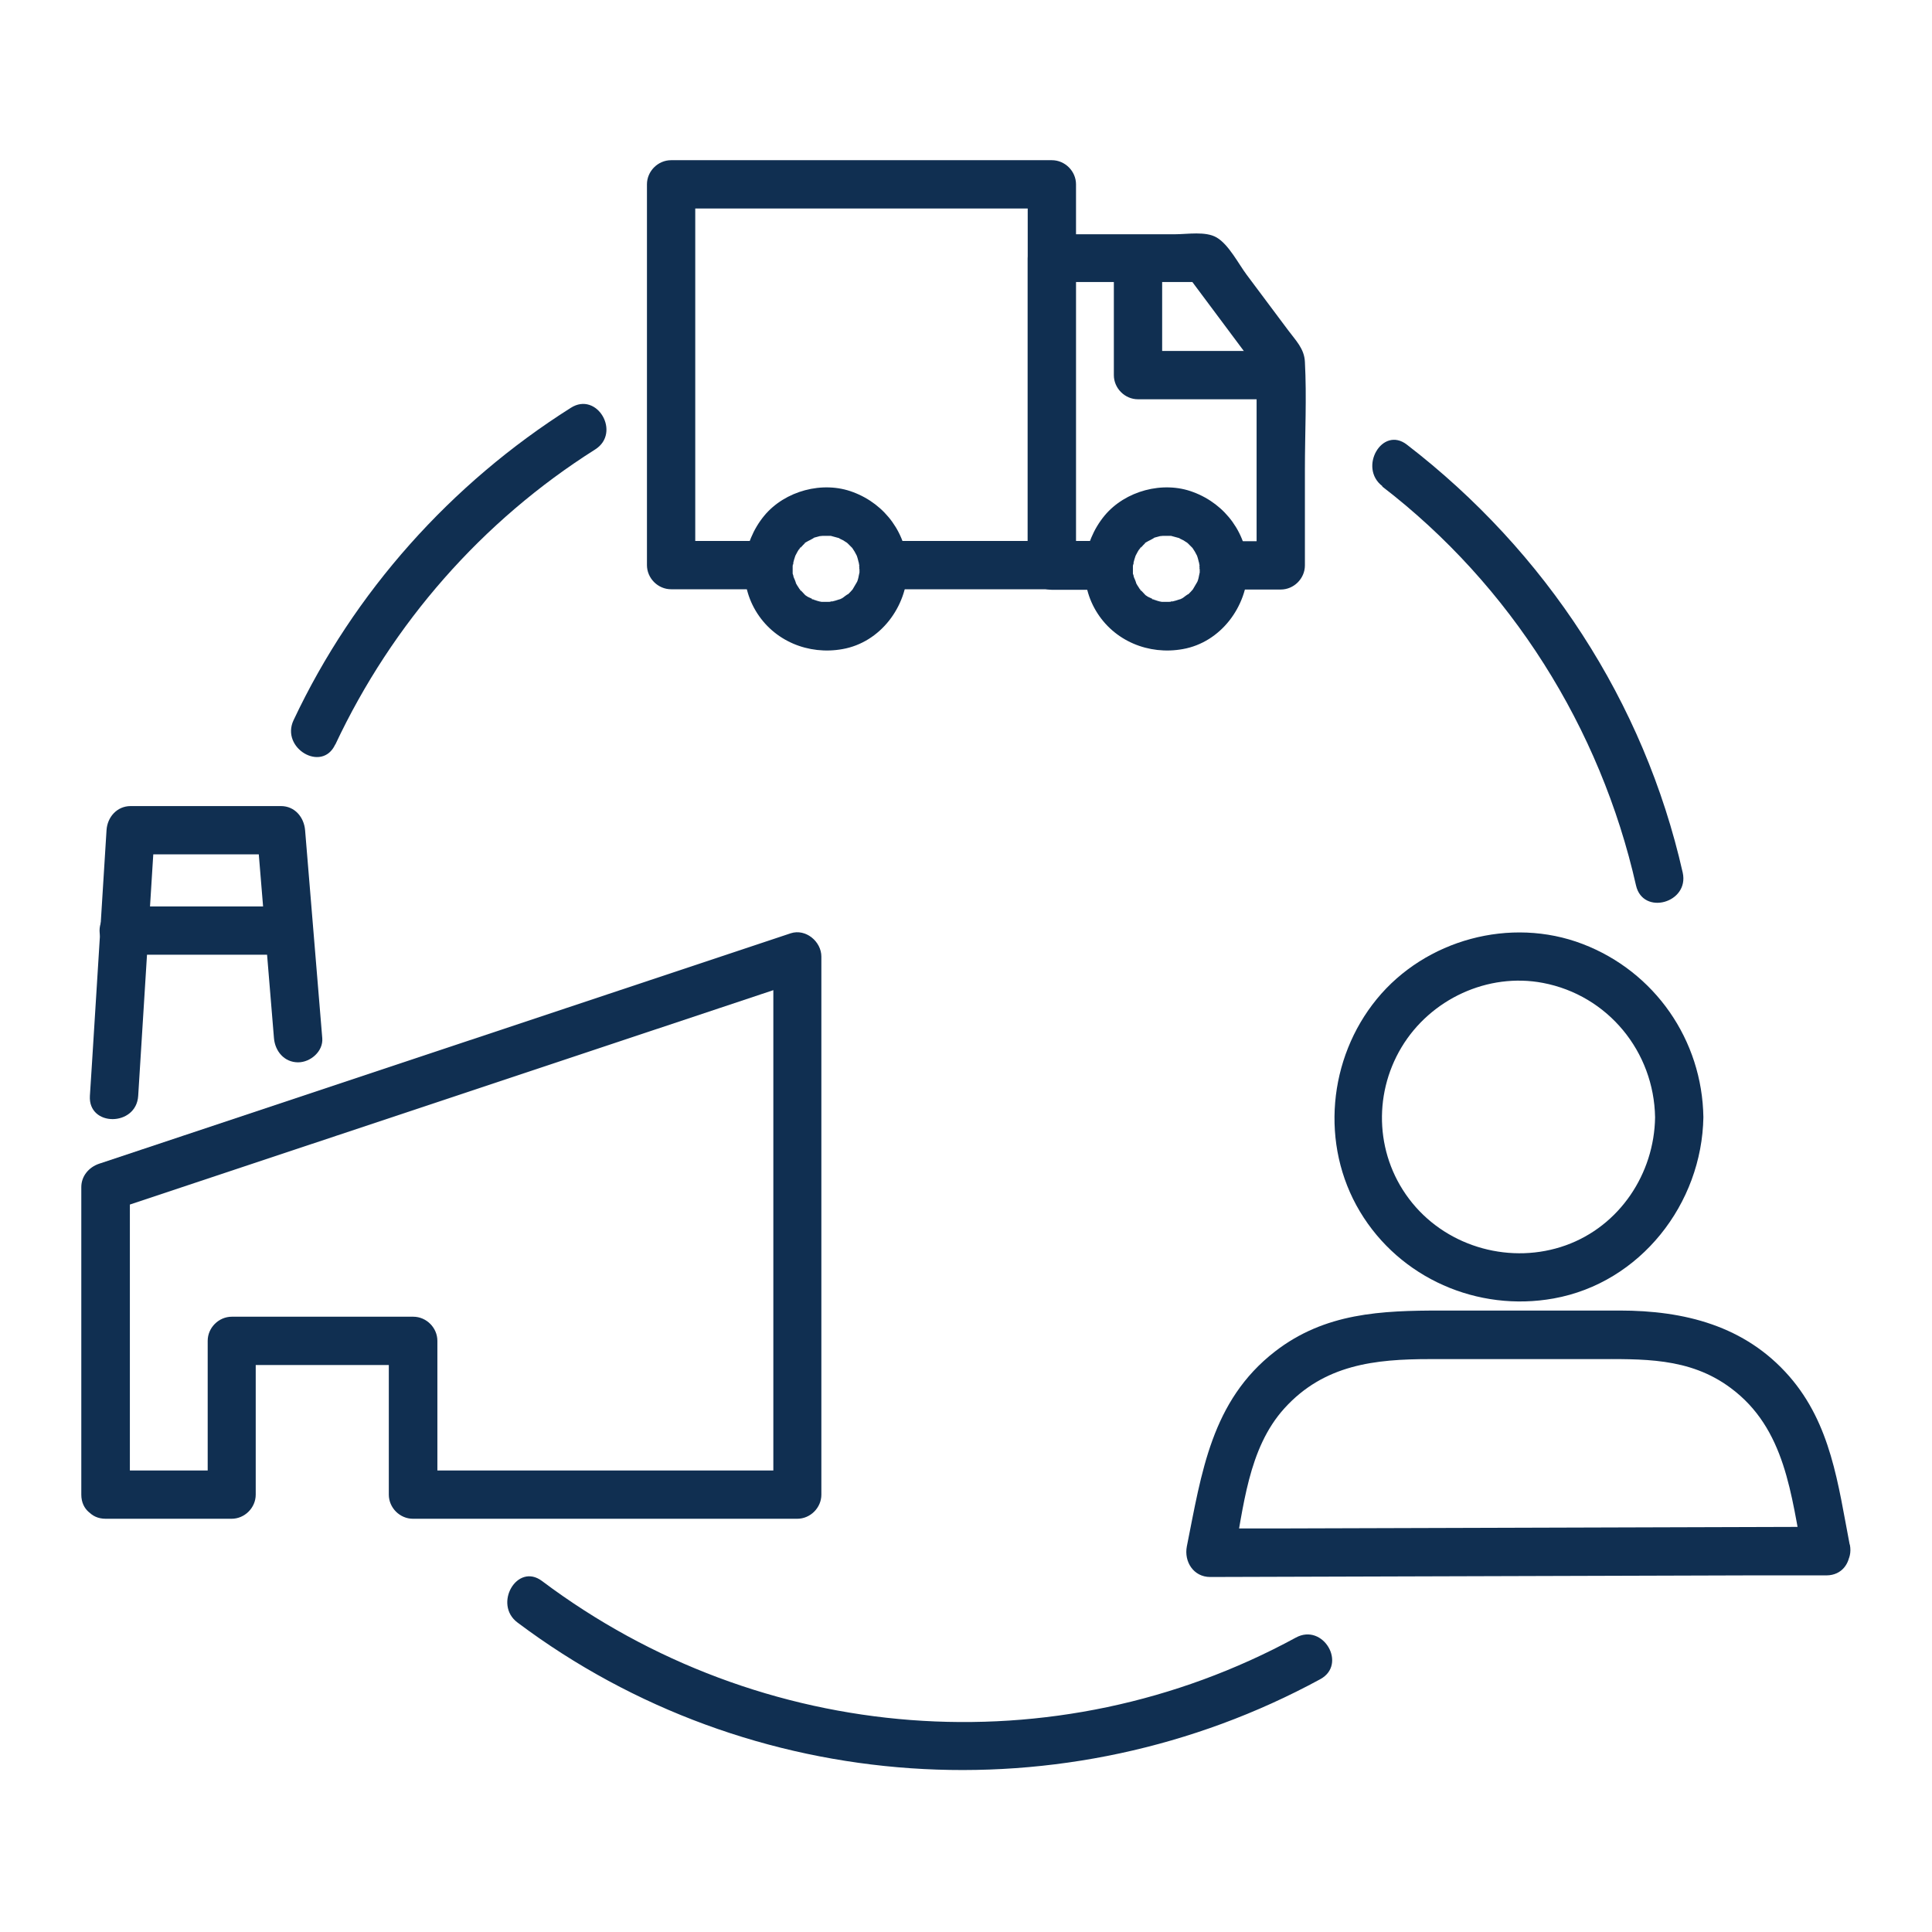 <?xml version="1.0" encoding="UTF-8"?>
<svg id="icons" xmlns="http://www.w3.org/2000/svg" viewBox="0 0 72 72">
  <defs>
    <style>
      .cls-1 {
        fill: #102f51;
      }
    </style>
  </defs>
  <path class="cls-1" d="M4.84,55.7v-11.46l-.66.87c7.53-2.51,15.06-5.02,22.6-7.53,1.06-.35,2.12-.71,3.18-1.06l-1.14-.87v20.05l.9-.9h-14.32l.9.9v-5.73c0-.49-.41-.9-.9-.9h-6.76c-.49,0-.9.41-.9.9v5.73l.9-.9H3.94c-1.16,0-1.16,1.8,0,1.8h4.69c.49,0,.9-.41.9-.9v-5.73l-.9.9h6.76l-.9-.9v5.73c0,.49.41.9.9.9h14.32c.49,0,.9-.41.9-.9v-20.05c0-.56-.58-1.05-1.14-.87-7.53,2.51-15.06,5.02-22.6,7.53-1.06.35-2.12.71-3.18,1.06-.38.13-.66.46-.66.87v11.46c0,1.16,1.8,1.16,1.8,0Z"/>
  <path class="cls-1" d="M5.15,40.84c.18-2.88.36-5.77.54-8.65l.08-1.25-.9.9h5.6l-.9-.9c.21,2.58.43,5.17.64,7.75.04.48.38.9.9.9.46,0,.94-.41.9-.9-.21-2.58-.43-5.17-.64-7.75-.04-.48-.38-.9-.9-.9h-5.6c-.51,0-.87.41-.9.9-.18,2.88-.36,5.77-.54,8.65l-.08,1.25c-.07,1.16,1.73,1.15,1.8,0h0Z"/>
  <path class="cls-1" d="M4.61,35.58h6.14c.49,0,.9-.41.9-.9s-.41-.9-.9-.9h-6.14c-.49,0-.9.41-.9.9s.41.9.9.9h0Z"/>
  <g>
    <path class="cls-1" d="M41.16,20.16h-1.97l.9.9v-11.45l-.9.9h5.69l-.78-.45c.95,1.27,1.9,2.55,2.85,3.82l-.12-.45v7.64l.9-.9h-1.85c-1.16,0-1.16,1.8,0,1.8h1.85c.49,0,.9-.41.9-.9v-3.59c0-1.33.07-2.67,0-3.99-.02-.5-.35-.81-.63-1.19l-1.54-2.06c-.3-.4-.67-1.13-1.12-1.39-.41-.24-1.09-.12-1.54-.12h-4.6c-.49,0-.9.41-.9.9v11.45c0,.49.41.9.9.9h1.97c1.16,0,1.16-1.8,0-1.8h0Z"/>
    <path class="cls-1" d="M28.49,20.16h-3.48l.9.9V6.87l-.9.9h14.19l-.9-.9v14.19l.9-.9h-6.05c-1.16,0-1.16,1.8,0,1.8h6.05c.49,0,.9-.41.9-.9V6.87c0-.49-.41-.9-.9-.9h-14.19c-.49,0-.9.41-.9.9v14.19c0,.49.41.9.9.9h3.48c1.16,0,1.16-1.8,0-1.8h0Z"/>
    <path class="cls-1" d="M32.03,21.2c0,.06,0,.12,0,.18,0,.17,0-.06.01-.06-.02.01-.05.24-.07.28,0,.02-.06.15-.06.16,0-.02.1-.2.02-.06-.06.1-.11.19-.17.29-.1.15.11-.1.02-.03-.03.03-.06.07-.09.1-.03.03-.05.05-.08.08l-.04.04c-.07.06-.06.05.05-.04-.05,0-.19.13-.23.15-.03.02-.07.03-.1.05-.15.09.19-.06-.02,0-.09.03-.18.06-.28.08-.17.04,0-.04.04,0-.01-.01-.13.01-.15.01-.1,0-.2,0-.3,0-.13,0,.23.05.04,0-.06-.01-.11-.02-.17-.04s-.11-.04-.16-.05c-.12-.04.05-.02.06.03,0-.02-.21-.11-.25-.13s-.08-.06-.12-.08c-.1-.06.16.15.03.02-.03-.03-.22-.24-.23-.24.04,0,.11.16.04.05-.03-.05-.06-.09-.09-.14-.02-.03-.04-.06-.06-.1l-.03-.05c-.04-.09-.03-.07.02.06.02-.04-.08-.23-.09-.27,0-.04-.02-.08-.03-.11-.04-.18.01.21,0-.02,0-.09,0-.18,0-.27,0-.1.07-.2,0,0,.01-.03.01-.08.02-.11.02-.09.05-.18.08-.27.06-.19-.1.18,0,0,.03-.05.05-.1.08-.15.02-.04.05-.08.08-.12.09-.15.02.03-.02.03.01,0,.17-.19.19-.2l.04-.04c.06-.05.06-.05,0,0-.12.04,0,0,.04-.03s.29-.14.29-.17c0,.01-.21.08-.06.03.05-.02.11-.04.16-.05.04-.01.07-.02.11-.03.03,0,.21-.02.05-.01-.16,0,.03,0,.06,0,.05,0,.1,0,.15,0s.1,0,.15,0c.19,0-.18-.04,0,0,.11.03.22.06.33.09.18.06-.13-.08-.03-.01.05.04.12.06.17.09.03.02.06.04.09.06.03.02.06.04.09.06-.11-.08-.13-.1-.05-.04.07.07.13.13.2.2.14.14-.11-.17,0,0,.03.05.06.09.09.14s.05.1.08.15c.08.15-.06-.18,0,0,.04.11.06.22.09.33.03.13-.04-.03,0-.07-.02.02.01.21.01.24,0,.47.41.92.9.9s.91-.4.9-.9c-.02-1.3-.83-2.42-2.04-2.87-1.13-.43-2.54-.05-3.31.88-.82,1-.99,2.41-.32,3.54s1.97,1.66,3.24,1.43c1.41-.25,2.4-1.58,2.42-2.98,0-.47-.42-.92-.9-.9s-.89.4-.9.9Z"/>
    <path class="cls-1" d="M44.71,21.2c0,.06,0,.12,0,.18,0,.17,0-.06.01-.06-.02.01-.05.24-.07.28,0,.02-.06.15-.06.16,0-.02.1-.2.02-.06-.06.1-.11.19-.17.29-.1.15.11-.1.02-.03-.03.03-.06.07-.09.1-.03.03-.05.05-.08.08l-.04.04c-.07.06-.06.05.05-.04-.05,0-.19.13-.23.15-.03.02-.07.03-.1.05-.15.09.19-.06-.02,0-.09.03-.18.06-.28.08-.17.04,0-.04.04,0-.01-.01-.13.01-.15.01-.1,0-.2,0-.3,0-.13,0,.23.05.04,0-.06-.01-.11-.02-.17-.04s-.11-.04-.16-.05c-.12-.04.05-.02.06.03,0-.02-.21-.11-.25-.13s-.08-.06-.12-.08c-.1-.06.16.15.03.02-.03-.03-.22-.24-.23-.24.04,0,.11.16.04.05-.03-.05-.06-.09-.09-.14-.02-.03-.04-.06-.06-.1l-.03-.05c-.04-.09-.03-.07.02.06.02-.04-.08-.23-.09-.27,0-.04-.02-.08-.03-.11-.04-.18.01.21,0-.02,0-.09,0-.18,0-.27,0-.1.07-.2,0,0,.01-.03.01-.08.02-.11.02-.09.05-.18.08-.27.06-.19-.1.18,0,0,.03-.05.05-.1.08-.15.02-.04.05-.08.08-.12.09-.15.02.03-.02.03.01,0,.17-.19.19-.2l.04-.04c.06-.05.06-.05,0,0-.12.04,0,0,.04-.03s.29-.14.29-.17c0,.01-.21.08-.06.03.05-.02.11-.04.16-.05.04-.01.07-.02.11-.03.03,0,.21-.02.05-.01-.16,0,.03,0,.06,0,.05,0,.1,0,.15,0s.1,0,.15,0c.19,0-.18-.04,0,0,.11.03.22.06.33.09.18.06-.13-.08-.03-.01.05.04.12.06.17.09.03.02.06.04.09.06.03.02.06.04.09.06-.11-.08-.13-.1-.05-.04.07.07.13.13.2.2.14.14-.11-.17,0,0,.03.05.06.09.09.14s.05.1.08.15c.08.15-.06-.18,0,0,.04.11.06.22.09.33.03.13-.04-.03,0-.07-.02.02.01.21.01.24,0,.47.41.92.9.9s.91-.4.9-.9c-.02-1.3-.83-2.42-2.04-2.87-1.13-.43-2.54-.05-3.31.88-.82,1-.99,2.41-.32,3.54s1.97,1.66,3.24,1.43c1.41-.25,2.4-1.58,2.42-2.98,0-.47-.42-.92-.9-.9s-.89.4-.9.9Z"/>
    <path class="cls-1" d="M41.51,9.86v4.12c0,.49.41.9.9.9h5.32c.47,0,.92-.41.9-.9s-.4-.9-.9-.9h-5.32l.9.9v-4.12c0-.47-.41-.92-.9-.9s-.9.4-.9.9h0Z"/>
  </g>
  <path class="cls-1" d="M61.68,41.64c-.03,2.1-1.32,4.05-3.33,4.77s-4.35.1-5.72-1.58-1.48-4-.4-5.8,3.22-2.79,5.27-2.4c2.42.46,4.14,2.56,4.18,5.01.02,1.16,1.82,1.16,1.8,0-.04-2.88-1.81-5.43-4.5-6.46s-5.86-.16-7.67,2.05-2.12,5.43-.63,7.92,4.39,3.75,7.22,3.24c3.23-.58,5.53-3.53,5.58-6.76.02-1.16-1.78-1.16-1.8,0Z"/>
  <path class="cls-1" d="M68.93,57.55c-.43-2.23-.69-4.47-2.25-6.26-1.65-1.89-3.92-2.45-6.32-2.45h-6.64c-2.24,0-4.34.08-6.21,1.53-2.37,1.84-2.73,4.52-3.28,7.26-.11.57.25,1.14.87,1.14,6.69-.02,13.39-.04,20.08-.06h2.89c1.16-.01,1.16-1.81,0-1.81-6.69.02-13.39.04-20.08.06h-2.89c.29.39.58.77.87,1.15.38-1.92.53-4.12,1.9-5.63,1.48-1.63,3.38-1.83,5.42-1.83h6.09c1.81,0,3.56-.08,5.11,1.07,2.06,1.52,2.26,4.01,2.71,6.33.22,1.14,1.96.66,1.74-.48Z"/>
  <path class="cls-1" d="M12.5,27.74c2.12-4.51,5.47-8.33,9.68-10.99.98-.62.07-2.18-.91-1.55-4.46,2.82-8.08,6.86-10.33,11.64-.49,1.04,1.06,1.96,1.55.91h0Z"/>
  <path class="cls-1" d="M48.29,61.03c-8.97,4.88-19.94,4.01-28.09-2.11-.93-.7-1.83.87-.91,1.55,8.66,6.5,20.42,7.27,29.91,2.11,1.02-.55.11-2.11-.91-1.55h0Z"/>
  <path class="cls-1" d="M51.51,18.13c4.79,3.68,8.13,8.99,9.46,14.87.26,1.13,1.99.65,1.74-.48-1.44-6.37-5.11-11.97-10.28-15.95-.92-.71-1.82.86-.91,1.55h0Z"/>
</svg>